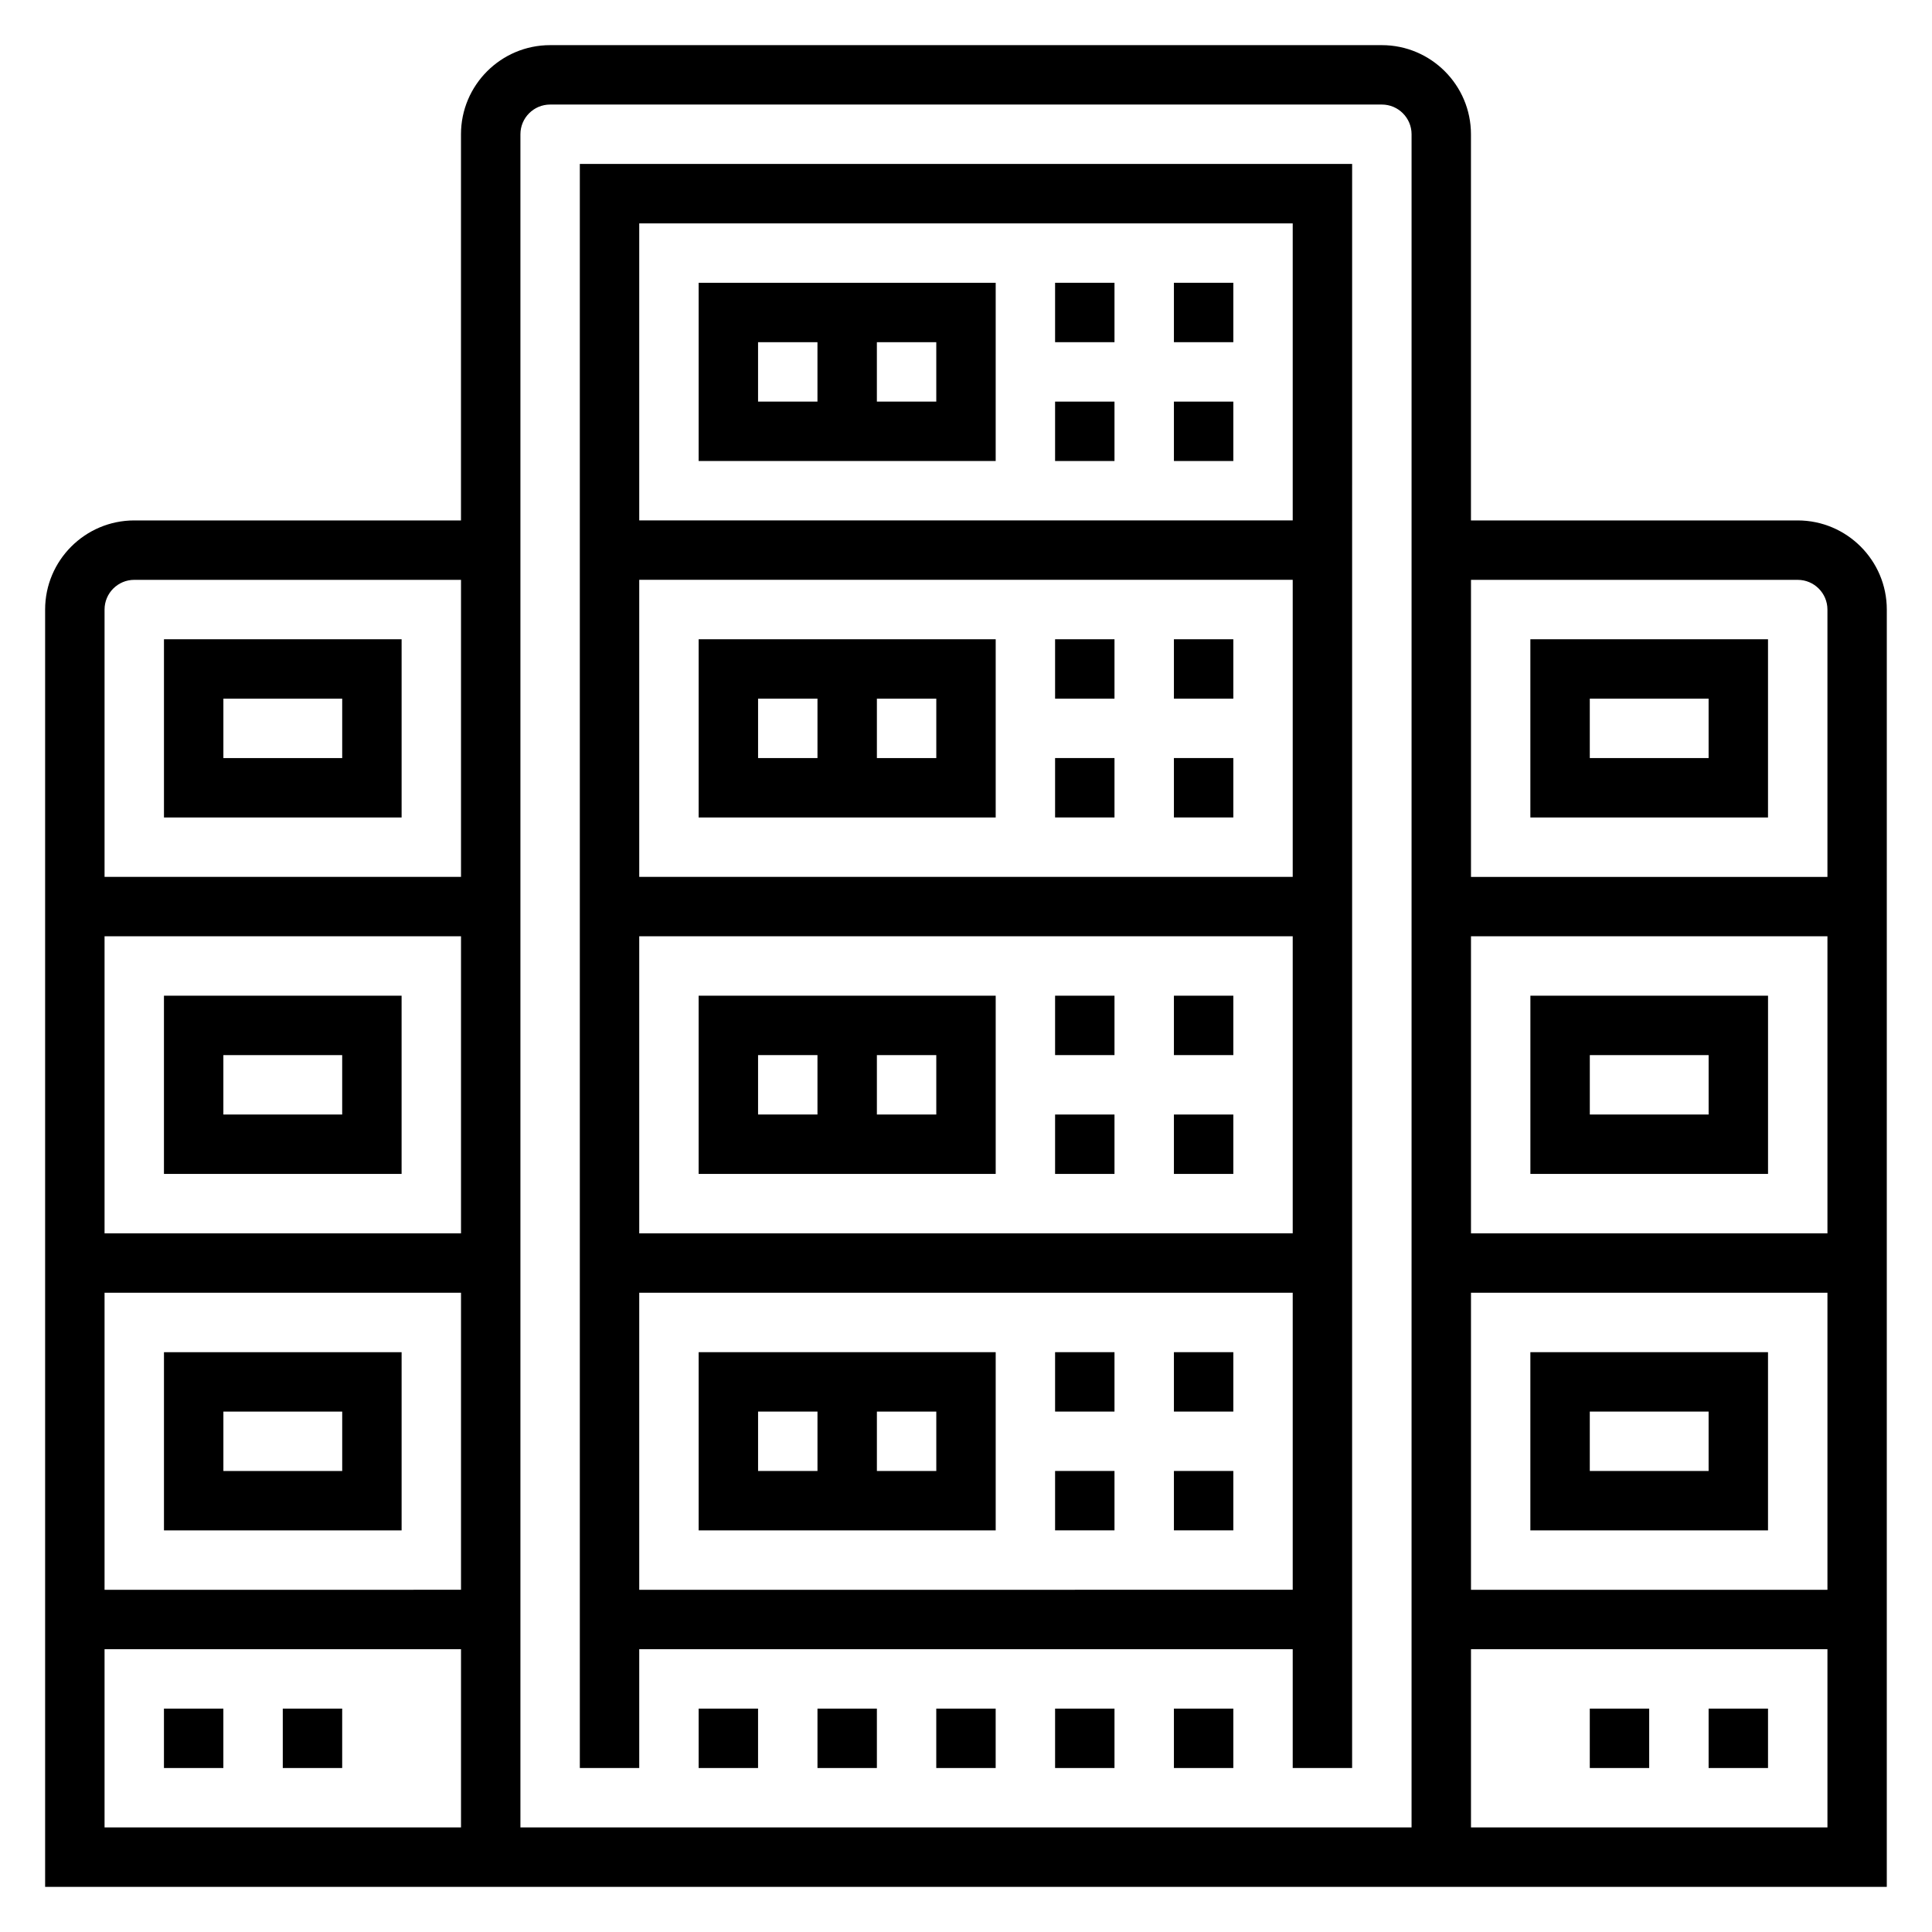 <?xml version="1.0" encoding="UTF-8"?>
<!-- Uploaded to: ICON Repo, www.svgrepo.com, Generator: ICON Repo Mixer Tools -->
<svg fill="#000000" width="800px" height="800px" version="1.1" viewBox="144 144 512 512" xmlns="http://www.w3.org/2000/svg">
 <g>
  <path d="m297.66 612.54h15.742v-31.488h173.18v31.488h15.742l0.004-425.09h-204.67zm15.742-47.23v-78.723h173.18v78.719zm173.18-173.19v78.719l-173.18 0.004v-78.723zm-173.18-15.742v-78.719h173.18v78.719zm173.18-173.18v78.719h-173.18v-78.719z"/>
  <path d="m407.87 218.94h-78.723v47.23h78.719zm-62.977 15.746h15.742v15.742h-15.742zm47.23 15.742h-15.742v-15.742h15.742z"/>
  <path d="m423.61 218.94h15.742v15.742h-15.742z"/>
  <path d="m455.1 218.94h15.742v15.742h-15.742z"/>
  <path d="m423.61 250.43h15.742v15.742h-15.742z"/>
  <path d="m455.1 250.43h15.742v15.742h-15.742z"/>
  <path d="m329.15 360.64h78.719v-47.23h-78.719zm62.977-15.742h-15.742v-15.742h15.742zm-47.23-15.746h15.742v15.742h-15.742z"/>
  <path d="m423.61 313.41h15.742v15.742h-15.742z"/>
  <path d="m455.1 313.41h15.742v15.742h-15.742z"/>
  <path d="m423.61 344.89h15.742v15.742h-15.742z"/>
  <path d="m455.1 344.89h15.742v15.742h-15.742z"/>
  <path d="m407.87 455.1v-47.23h-78.723v47.23zm-15.746-15.742h-15.742v-15.742h15.742zm-47.23-15.746h15.742v15.742h-15.742z"/>
  <path d="m423.61 407.87h15.742v15.742h-15.742z"/>
  <path d="m455.1 407.87h15.742v15.742h-15.742z"/>
  <path d="m423.61 439.36h15.742v15.742h-15.742z"/>
  <path d="m455.1 439.36h15.742v15.742h-15.742z"/>
  <path d="m329.15 549.57h78.719v-47.23h-78.719zm62.977-15.742h-15.742v-15.742h15.742zm-47.23-15.746h15.742v15.742h-15.742z"/>
  <path d="m423.61 502.34h15.742v15.742h-15.742z"/>
  <path d="m455.1 502.34h15.742v15.742h-15.742z"/>
  <path d="m423.61 533.82h15.742v15.742h-15.742z"/>
  <path d="m455.1 533.82h15.742v15.742h-15.742z"/>
  <path d="m329.15 596.8h15.742v15.742h-15.742z"/>
  <path d="m360.64 596.8h15.742v15.742h-15.742z"/>
  <path d="m392.12 596.8h15.742v15.742h-15.742z"/>
  <path d="m423.61 596.8h15.742v15.742h-15.742z"/>
  <path d="m455.1 596.8h15.742v15.742h-15.742z"/>
  <path d="m250.43 313.41h-62.977v47.23h62.977zm-15.742 31.488h-31.488v-15.742h31.488z"/>
  <path d="m187.45 407.87v47.23h62.977v-47.23zm47.234 31.488h-31.488v-15.742h31.488z"/>
  <path d="m250.43 549.57v-47.23h-62.977v47.23zm-47.23-31.488h31.488v15.742l-31.488 0.004z"/>
  <path d="m187.45 596.8h15.742v15.742h-15.742z"/>
  <path d="m218.94 596.8h15.742v15.742h-15.742z"/>
  <path d="m620.41 281.92h-86.59v-102.34c0-13.02-10.598-23.617-23.617-23.617h-220.42c-13.02 0-23.617 10.598-23.617 23.617v102.34h-86.59c-13.02 0-23.617 10.598-23.617 23.617v338.5h488.06l0.004-338.5c0-13.02-10.598-23.617-23.617-23.617zm-440.83 15.746h86.594v78.719h-94.465v-70.848c0-4.348 3.535-7.871 7.871-7.871zm-7.871 173.18v-78.723h94.465v78.719zm94.465 15.742v78.719l-94.465 0.004v-78.723zm-94.465 141.7v-47.23h94.465v47.23zm346.37 0h-236.16v-448.71c0-4.344 3.535-7.871 7.871-7.871h220.42c4.336 0 7.871 3.527 7.871 7.871zm102.34-330.62c4.336 0 7.871 3.527 7.871 7.871v70.848h-94.461v-78.719zm-86.59 173.18v-78.723h94.465v78.719zm94.465 15.742v78.719l-94.465 0.004v-78.723zm-94.465 141.7v-47.23h94.465v47.23z"/>
  <path d="m612.54 360.64v-47.23h-62.977v47.23zm-47.23-31.488h31.488v15.742h-31.488z"/>
  <path d="m549.57 407.87v47.23h62.977v-47.23zm47.234 31.488h-31.488v-15.742h31.488z"/>
  <path d="m612.54 549.57v-47.23h-62.977v47.23zm-47.23-31.488h31.488v15.742h-31.488z"/>
  <path d="m596.8 596.8h15.742v15.742h-15.742z"/>
  <path d="m565.31 596.8h15.742v15.742h-15.742z"/>
 </g>
</svg>